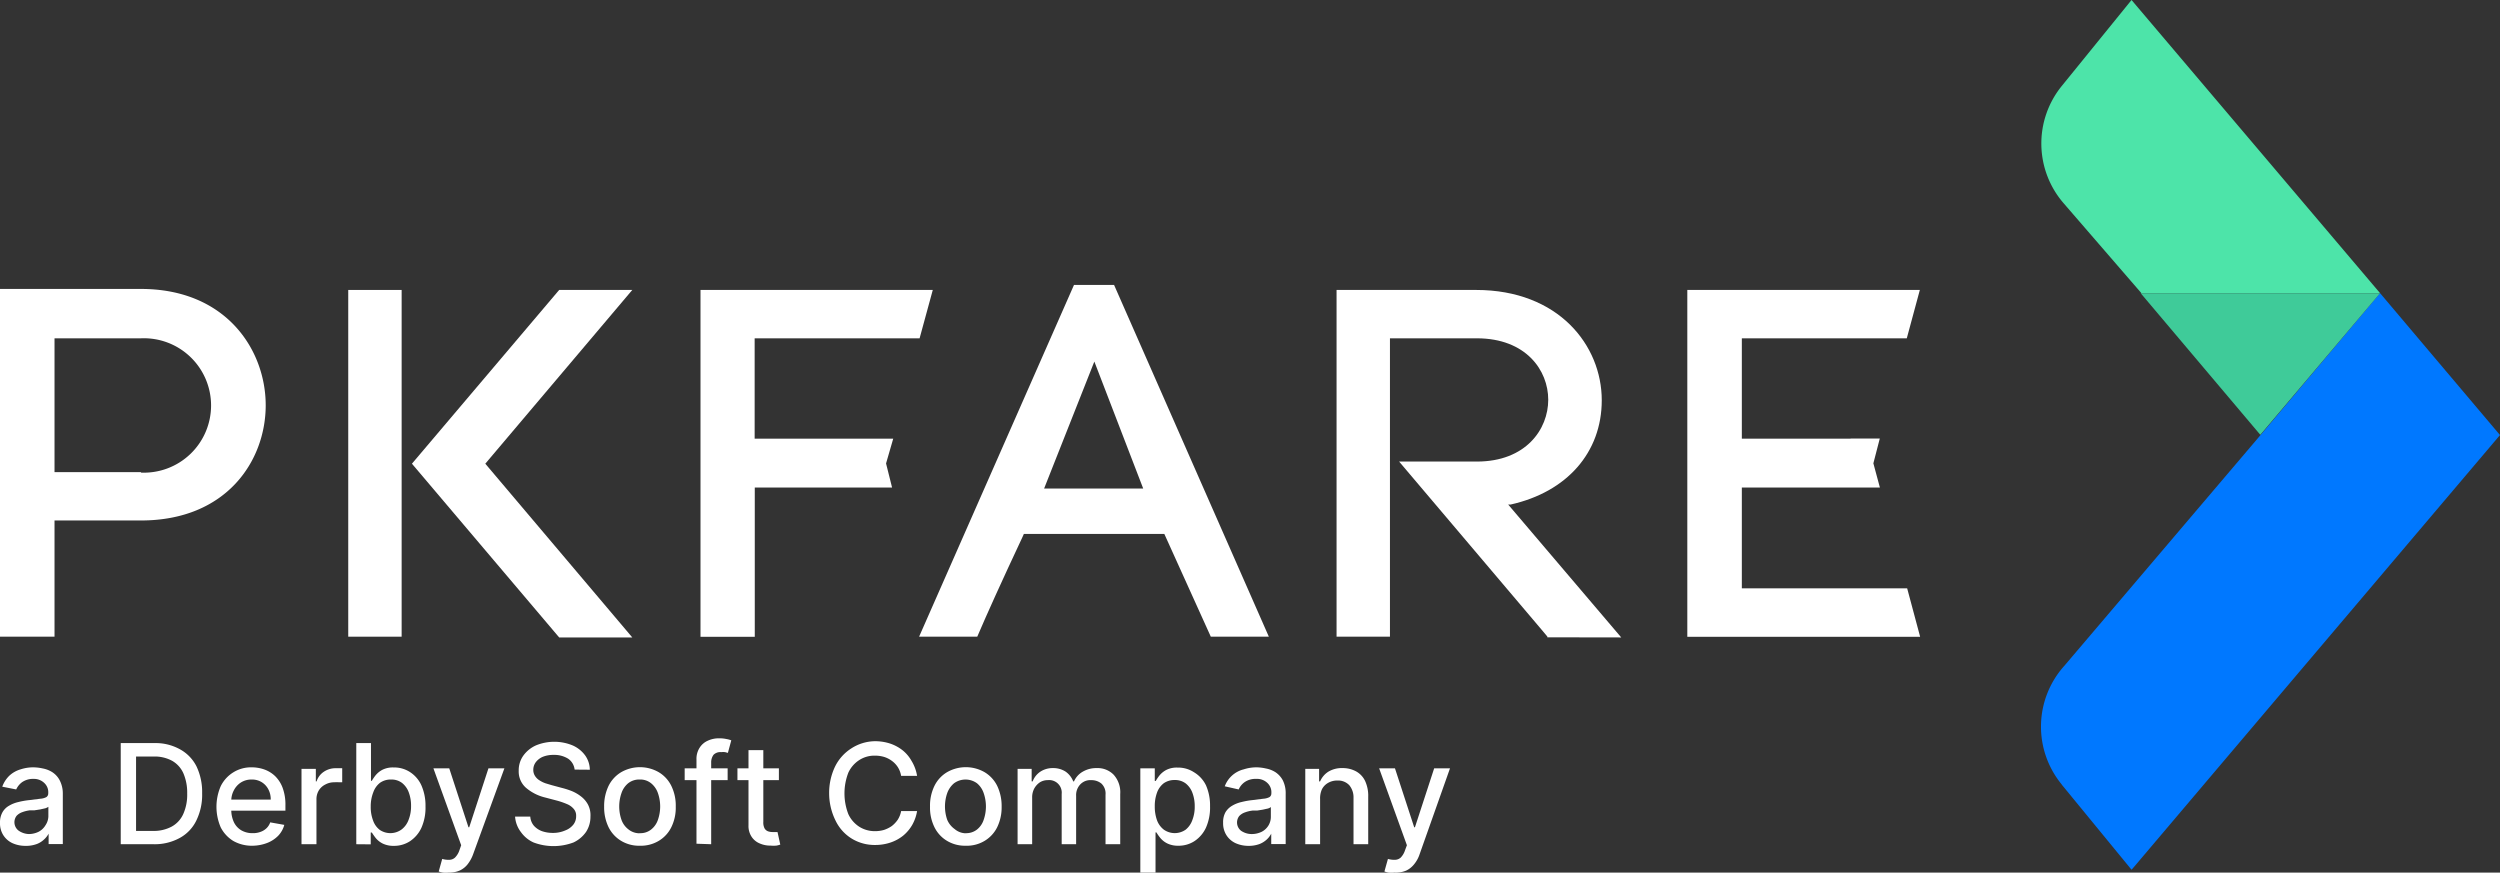<svg id="图层_1" data-name="图层 1" xmlns="http://www.w3.org/2000/svg" viewBox="0 0 199 69.46"><rect x="0" y="0" width="199" height="69.46" fill="#333333" stroke="none"/><defs><style>.cls-1{fill:#fff;}.cls-2{fill:#4de4a9;}.cls-3{fill:#0078ff;}.cls-4{fill:#3fcb99;}</style></defs><polygon class="cls-1" points="151.81 46.83 149.04 46.83 149.04 46.83 138.65 46.83 138.65 38.81 149.64 38.81 149.12 36.88 149.63 34.91 147.31 34.91 147.31 34.92 138.65 34.92 138.65 26.93 151.78 26.93 152.82 23.08 152.72 23.08 149.04 23.08 134.31 23.08 134.31 50.69 149.04 50.69 152.72 50.69 152.84 50.69 152.83 50.64 151.81 46.83"/><rect class="cls-1" x="27.72" y="23.08" width="4.25" height="27.6"/><path class="cls-1" d="M11.22,23H0V50.68H4.34V41.43h6.88c6.82,0,9.93-4.76,9.93-9.17S18,23,11.22,23Zm0,14.58H4.34V26.93h6.88a5.35,5.35,0,1,1,0,10.69Z"/><path class="cls-1" d="M85.49,22.68l-12.33,28h4.63c.76-1.78,1.93-4.37,3.59-7.91l.12-.27H92.68l3.7,8.18H101l-12.32-28ZM83.11,38.89l4-10.11L91,38.89Z"/><polygon class="cls-1" points="50.33 23.08 44.51 23.08 32.79 36.91 44.51 50.74 50.33 50.74 38.63 36.91 50.33 23.08"/><path class="cls-1" d="M129.05,50.74l-9-10.58.2,0c4.47-1,7.25-4.14,7.25-8.3,0-4.36-3.43-8.78-10-8.78H106.39V50.68h4.25V26.93h6.92c3.9,0,5.68,2.54,5.68,4.89s-1.78,4.92-5.68,4.92h-6.19l11.44,13.5.36.43h0l0,.06Z"/><polygon class="cls-1" points="70.53 36.89 71.1 34.92 60.07 34.92 60.07 26.93 71.48 26.93 73.2 26.93 74.25 23.08 71.48 23.08 55.76 23.08 55.76 50.69 60.08 50.69 60.08 38.81 71.01 38.81 70.53 36.89"/><path class="cls-2" d="M169.67,0l19.78,23.33h-19l-6.14-7.1a7.26,7.26,0,0,1-.19-9.39Z"/><path class="cls-3" d="M164.07,62.39l.08.11,5.52,6.73.16-.18L199,34.63h0l-9.55-11.3-9.68,11.5L164.32,53A7.24,7.24,0,0,0,164.07,62.39Z"/><polygon class="cls-4" points="170.4 23.34 179.92 34.61 189.45 23.34 170.4 23.34"/><path class="cls-1" d="M2,67.33a2.51,2.51,0,0,1-1-.21,1.72,1.72,0,0,1-.73-.63,1.76,1.76,0,0,1-.27-1,1.63,1.63,0,0,1,.2-.84,1.39,1.39,0,0,1,.53-.52,2.54,2.54,0,0,1,.74-.29,6,6,0,0,1,.85-.15l.88-.11a1.22,1.22,0,0,0,.49-.13.35.35,0,0,0,.15-.31v0a1,1,0,0,0-.29-.79A1.18,1.18,0,0,0,2.69,62a1.53,1.53,0,0,0-.93.26,1.47,1.47,0,0,0-.47.58L.18,62.62a2.33,2.33,0,0,1,.58-.89,2.25,2.25,0,0,1,.88-.49,3.24,3.24,0,0,1,1-.16,3.65,3.65,0,0,1,.77.09,2.16,2.16,0,0,1,.76.3,1.72,1.72,0,0,1,.58.64A2.28,2.28,0,0,1,5,63.19v4H3.87v-.83h0a1.72,1.72,0,0,1-.35.45,1.75,1.75,0,0,1-.58.37A2.46,2.46,0,0,1,2,67.33Zm.26-.94a1.78,1.78,0,0,0,.83-.19,1.37,1.37,0,0,0,.53-.51A1.33,1.33,0,0,0,3.85,65v-.78a.83.83,0,0,1-.25.12l-.4.09-.45.07-.36,0a2.68,2.68,0,0,0-.62.15,1.13,1.13,0,0,0-.45.29.84.84,0,0,0,.15,1.17A1.5,1.5,0,0,0,2.3,66.39Z"/><path class="cls-1" d="M12.22,67.2H9.61V59.15H12.3a4,4,0,0,1,2,.48A3.18,3.18,0,0,1,15.64,61a4.74,4.74,0,0,1,.45,2.15,4.65,4.65,0,0,1-.46,2.16,3.12,3.12,0,0,1-1.32,1.39A4.14,4.14,0,0,1,12.22,67.2Zm-1.39-1.06h1.32a3,3,0,0,0,1.53-.35,2.13,2.13,0,0,0,.91-1,3.75,3.75,0,0,0,.31-1.62,3.89,3.89,0,0,0-.3-1.61,2.14,2.14,0,0,0-.9-1,2.88,2.88,0,0,0-1.47-.34h-1.4Z"/><path class="cls-1" d="M20.11,67.32a3,3,0,0,1-1.54-.38,2.72,2.72,0,0,1-1-1.08,4.13,4.13,0,0,1,0-3.28,2.69,2.69,0,0,1,1-1.1,2.66,2.66,0,0,1,1.47-.4,3,3,0,0,1,1,.17,2.42,2.42,0,0,1,.86.53,2.54,2.54,0,0,1,.6.94,3.85,3.85,0,0,1,.22,1.4v.41H17.9v-.88h3.65a1.68,1.68,0,0,0-.19-.82,1.46,1.46,0,0,0-.53-.57,1.48,1.48,0,0,0-.79-.21,1.56,1.56,0,0,0-.87.24,1.62,1.62,0,0,0-.56.63,1.74,1.74,0,0,0-.2.84v.69a2.31,2.31,0,0,0,.21,1,1.51,1.51,0,0,0,.6.65,1.77,1.77,0,0,0,.9.22,1.7,1.7,0,0,0,.61-.1,1.32,1.32,0,0,0,.48-.29,1.19,1.19,0,0,0,.3-.47l1.12.2a2,2,0,0,1-.48.86,2.49,2.49,0,0,1-.86.57A3.36,3.36,0,0,1,20.11,67.32Z"/><path class="cls-1" d="M24,67.2v-6h1.14v1h.06a1.45,1.45,0,0,1,.58-.77,1.66,1.66,0,0,1,.95-.28H27l.24,0v1.12l-.25,0a2.19,2.19,0,0,0-.36,0,1.47,1.47,0,0,0-.74.18,1.27,1.27,0,0,0-.52.48,1.35,1.35,0,0,0-.18.7V67.2Z"/><path class="cls-1" d="M28.36,67.2V59.15h1.17v3h.07a3.47,3.47,0,0,1,.3-.44,1.78,1.78,0,0,1,.53-.43,1.84,1.84,0,0,1,.91-.19,2.3,2.3,0,0,1,1.3.37,2.47,2.47,0,0,1,.91,1.07,4,4,0,0,1,.32,1.67,3.94,3.94,0,0,1-.32,1.68,2.58,2.58,0,0,1-.9,1.07,2.31,2.31,0,0,1-1.3.38,1.94,1.94,0,0,1-.9-.19,1.71,1.71,0,0,1-.54-.43,5.38,5.38,0,0,1-.31-.44h-.09v.94Zm1.15-3a3,3,0,0,0,.19,1.12,1.59,1.59,0,0,0,.53.74A1.51,1.51,0,0,0,32,66a1.71,1.71,0,0,0,.53-.76,2.9,2.9,0,0,0,.19-1.09,3,3,0,0,0-.18-1.07,1.7,1.7,0,0,0-.54-.76,1.4,1.4,0,0,0-.88-.27,1.47,1.47,0,0,0-.87.26,1.64,1.64,0,0,0-.53.74A3.06,3.06,0,0,0,29.51,64.18Z"/><path class="cls-1" d="M35.72,69.46a2.45,2.45,0,0,1-.48,0,1.9,1.9,0,0,1-.32-.09l.28-1a1.79,1.79,0,0,0,.58.07.67.67,0,0,0,.44-.18,1.48,1.48,0,0,0,.35-.58l.14-.4L34.5,61.16h1.26l1.53,4.69h.06l1.53-4.69h1.27L37.66,68a2.88,2.88,0,0,1-.44.8,1.72,1.72,0,0,1-.64.5A2.1,2.1,0,0,1,35.72,69.46Z"/><path class="cls-1" d="M45.74,61.26a1.21,1.21,0,0,0-.52-.87,2.07,2.07,0,0,0-1.15-.3,2.24,2.24,0,0,0-.86.15,1.38,1.38,0,0,0-.56.43,1,1,0,0,0-.2.61.88.88,0,0,0,.14.49,1.1,1.1,0,0,0,.36.35,2.28,2.28,0,0,0,.47.23l.5.15.78.21a6.52,6.52,0,0,1,.79.25,3.11,3.11,0,0,1,.75.43,2,2,0,0,1,.56.65A1.83,1.83,0,0,1,47,65a2.21,2.21,0,0,1-.35,1.22,2.52,2.52,0,0,1-1,.84,4.51,4.51,0,0,1-3.18,0,2.49,2.49,0,0,1-1-.82A2.28,2.28,0,0,1,41,65h1.21a1.26,1.26,0,0,0,.29.73,1.61,1.61,0,0,0,.64.43,2.63,2.63,0,0,0,.86.14A2.43,2.43,0,0,0,45,66.1a1.5,1.5,0,0,0,.63-.45,1.06,1.06,0,0,0,.23-.69.8.8,0,0,0-.2-.58,1.38,1.38,0,0,0-.54-.38,5.89,5.89,0,0,0-.78-.27l-.95-.25a3.67,3.67,0,0,1-1.53-.78,1.72,1.72,0,0,1-.57-1.35,2,2,0,0,1,.38-1.22,2.49,2.49,0,0,1,1-.8,3.83,3.83,0,0,1,2.9,0,2.45,2.45,0,0,1,1,.79,2,2,0,0,1,.38,1.15Z"/><path class="cls-1" d="M50.92,67.32a2.75,2.75,0,0,1-1.48-.39,2.62,2.62,0,0,1-1-1.09,3.62,3.62,0,0,1-.35-1.63,3.71,3.71,0,0,1,.35-1.65,2.62,2.62,0,0,1,1-1.09,3,3,0,0,1,3,0,2.59,2.59,0,0,1,1,1.09,3.58,3.58,0,0,1,.35,1.65,3.5,3.5,0,0,1-.35,1.63,2.59,2.59,0,0,1-1,1.09A2.77,2.77,0,0,1,50.92,67.32Zm0-1a1.36,1.36,0,0,0,.91-.29,1.66,1.66,0,0,0,.54-.77,3.24,3.24,0,0,0,0-2.13,1.74,1.74,0,0,0-.54-.78,1.37,1.37,0,0,0-.91-.3,1.41,1.41,0,0,0-.92.3,1.73,1.73,0,0,0-.53.78,3.24,3.24,0,0,0,0,2.13A1.64,1.64,0,0,0,50,66,1.41,1.41,0,0,0,50.92,66.33Z"/><path class="cls-1" d="M57.92,61.16v.94H54.5v-.94Zm-2.48,6V60.46a1.63,1.63,0,0,1,.25-.94,1.47,1.47,0,0,1,.65-.56,2.06,2.06,0,0,1,.89-.19,2.68,2.68,0,0,1,.61.06,2,2,0,0,1,.37.1l-.27,1-.22-.06a1.35,1.35,0,0,0-.31,0,.76.76,0,0,0-.61.21,1,1,0,0,0-.19.62V67.2Z"/><path class="cls-1" d="M62,61.16v.94h-3.3v-.94Zm-2.42-1.45h1.18v5.72a1,1,0,0,0,.1.51.54.54,0,0,0,.27.23,1,1,0,0,0,.35.06l.25,0,.16,0,.22,1a2,2,0,0,1-.3.08,2.7,2.7,0,0,1-.47,0,2.06,2.06,0,0,1-.86-.17,1.41,1.41,0,0,1-.65-.53,1.55,1.55,0,0,1-.25-.91Z"/><path class="cls-1" d="M73,61.76H71.73a1.9,1.9,0,0,0-.26-.69,1.88,1.88,0,0,0-.47-.5,2.08,2.08,0,0,0-.63-.32,2.48,2.48,0,0,0-.73-.1,2.21,2.21,0,0,0-1.24.35,2.38,2.38,0,0,0-.87,1,4.57,4.57,0,0,0,0,3.31,2.38,2.38,0,0,0,.87,1,2.3,2.3,0,0,0,1.24.35,2.52,2.52,0,0,0,.73-.1,2.4,2.4,0,0,0,.62-.31,2.23,2.23,0,0,0,.47-.5,1.92,1.92,0,0,0,.27-.69H73a3.36,3.36,0,0,1-.38,1.09,3.14,3.14,0,0,1-.72.86,3.24,3.24,0,0,1-1,.55,3.78,3.78,0,0,1-1.23.2,3.5,3.5,0,0,1-1.86-.5,3.42,3.42,0,0,1-1.29-1.42A4.91,4.91,0,0,1,66,63.17,4.84,4.84,0,0,1,66.48,61a3.59,3.59,0,0,1,1.29-1.43A3.54,3.54,0,0,1,69.63,59a3.87,3.87,0,0,1,1.2.18,3.31,3.31,0,0,1,1,.53,2.88,2.88,0,0,1,.73.86A3.27,3.27,0,0,1,73,61.76Z"/><path class="cls-1" d="M76.86,67.32a2.77,2.77,0,0,1-1.48-.39,2.59,2.59,0,0,1-1-1.09,3.5,3.5,0,0,1-.35-1.63,3.58,3.58,0,0,1,.35-1.65,2.59,2.59,0,0,1,1-1.09,3,3,0,0,1,3,0,2.62,2.62,0,0,1,1,1.09,3.71,3.71,0,0,1,.35,1.65,3.62,3.62,0,0,1-.35,1.63,2.62,2.62,0,0,1-1,1.09A2.75,2.75,0,0,1,76.86,67.32Zm0-1a1.38,1.38,0,0,0,.91-.29,1.64,1.64,0,0,0,.53-.77,3.24,3.24,0,0,0,0-2.13,1.73,1.73,0,0,0-.53-.78,1.55,1.55,0,0,0-1.83,0,1.83,1.83,0,0,0-.54.78,3.24,3.24,0,0,0,0,2.13A1.74,1.74,0,0,0,76,66,1.39,1.39,0,0,0,76.87,66.33Z"/><path class="cls-1" d="M81,67.2v-6h1.12v1h.08a1.6,1.6,0,0,1,.62-.78,1.77,1.77,0,0,1,1-.28,1.8,1.8,0,0,1,1,.28,1.7,1.7,0,0,1,.61.78h.06a1.65,1.65,0,0,1,.69-.77,2.12,2.12,0,0,1,1.12-.29,1.79,1.79,0,0,1,1.34.52,2.08,2.08,0,0,1,.53,1.55V67.2H88V63.26a1.09,1.09,0,0,0-.33-.89,1.25,1.25,0,0,0-.8-.27,1.1,1.1,0,0,0-.89.35,1.24,1.24,0,0,0-.32.9V67.2H84.51v-4A1,1,0,0,0,83.4,62.1a1.14,1.14,0,0,0-.62.17,1.42,1.42,0,0,0-.45.49,1.47,1.47,0,0,0-.17.72V67.2Z"/><path class="cls-1" d="M90.77,69.46v-8.3h1.15v1H92a3.47,3.47,0,0,1,.3-.44,1.78,1.78,0,0,1,.53-.43,1.84,1.84,0,0,1,.91-.19,2.3,2.3,0,0,1,1.3.37A2.47,2.47,0,0,1,96,62.52a4,4,0,0,1,.32,1.67A3.94,3.94,0,0,1,96,65.87a2.58,2.58,0,0,1-.9,1.07,2.31,2.31,0,0,1-1.3.38,1.94,1.94,0,0,1-.9-.19,1.71,1.71,0,0,1-.54-.43,3.68,3.68,0,0,1-.31-.44h-.07v3.2Zm1.15-5.28a3.21,3.21,0,0,0,.18,1.12,1.68,1.68,0,0,0,.54.74,1.51,1.51,0,0,0,1.74,0,1.71,1.71,0,0,0,.53-.76,2.9,2.9,0,0,0,.19-1.09,3,3,0,0,0-.18-1.07,1.7,1.7,0,0,0-.54-.76,1.4,1.4,0,0,0-.88-.27,1.47,1.47,0,0,0-.87.26,1.64,1.64,0,0,0-.53.74A3.06,3.06,0,0,0,91.92,64.18Z"/><path class="cls-1" d="M99.36,67.33a2.51,2.51,0,0,1-1-.21,1.72,1.72,0,0,1-.73-.63,1.76,1.76,0,0,1-.27-1,1.63,1.63,0,0,1,.19-.84,1.5,1.5,0,0,1,.54-.52,2.54,2.54,0,0,1,.74-.29,6.17,6.17,0,0,1,.84-.15l.88-.11a1.27,1.27,0,0,0,.5-.13.35.35,0,0,0,.15-.31v0a1,1,0,0,0-.29-.79A1.18,1.18,0,0,0,100,62a1.51,1.51,0,0,0-.93.26,1.39,1.39,0,0,0-.47.58l-1.11-.25A2.17,2.17,0,0,1,99,61.24a3.3,3.3,0,0,1,1-.16,3.49,3.49,0,0,1,.76.09,2.13,2.13,0,0,1,.77.3,1.8,1.8,0,0,1,.58.64,2.28,2.28,0,0,1,.23,1.08v4h-1.15v-.83h0a1.67,1.67,0,0,1-.34.45,1.86,1.86,0,0,1-.58.37A2.46,2.46,0,0,1,99.36,67.33Zm.25-.94a1.8,1.8,0,0,0,.84-.19,1.37,1.37,0,0,0,.53-.51,1.32,1.32,0,0,0,.18-.67v-.78a.65.65,0,0,1-.24.12l-.41.09-.44.07-.36,0a2.68,2.68,0,0,0-.62.15,1.13,1.13,0,0,0-.45.29.84.84,0,0,0,.15,1.17A1.49,1.49,0,0,0,99.61,66.39Z"/><path class="cls-1" d="M105.08,63.61V67.2H103.9v-6H105v1h.08a1.73,1.73,0,0,1,.65-.77,2.06,2.06,0,0,1,1.13-.29,2.21,2.21,0,0,1,1.08.26,1.71,1.71,0,0,1,.72.76,2.8,2.8,0,0,1,.25,1.26V67.2h-1.17V63.5a1.5,1.5,0,0,0-.34-1,1.22,1.22,0,0,0-.94-.37,1.44,1.44,0,0,0-.73.18,1.23,1.23,0,0,0-.5.51A1.74,1.74,0,0,0,105.08,63.61Z"/><path class="cls-1" d="M111,69.46a2.33,2.33,0,0,1-.48,0,1.9,1.9,0,0,1-.32-.09l.28-1a1.74,1.74,0,0,0,.57.07.69.69,0,0,0,.45-.18,1.48,1.48,0,0,0,.34-.58l.15-.4-2.21-6.12h1.26l1.53,4.69h.06l1.53-4.69h1.26L113,68a2.45,2.45,0,0,1-.44.8,1.77,1.77,0,0,1-.63.5A2.13,2.13,0,0,1,111,69.46Z"/></svg>